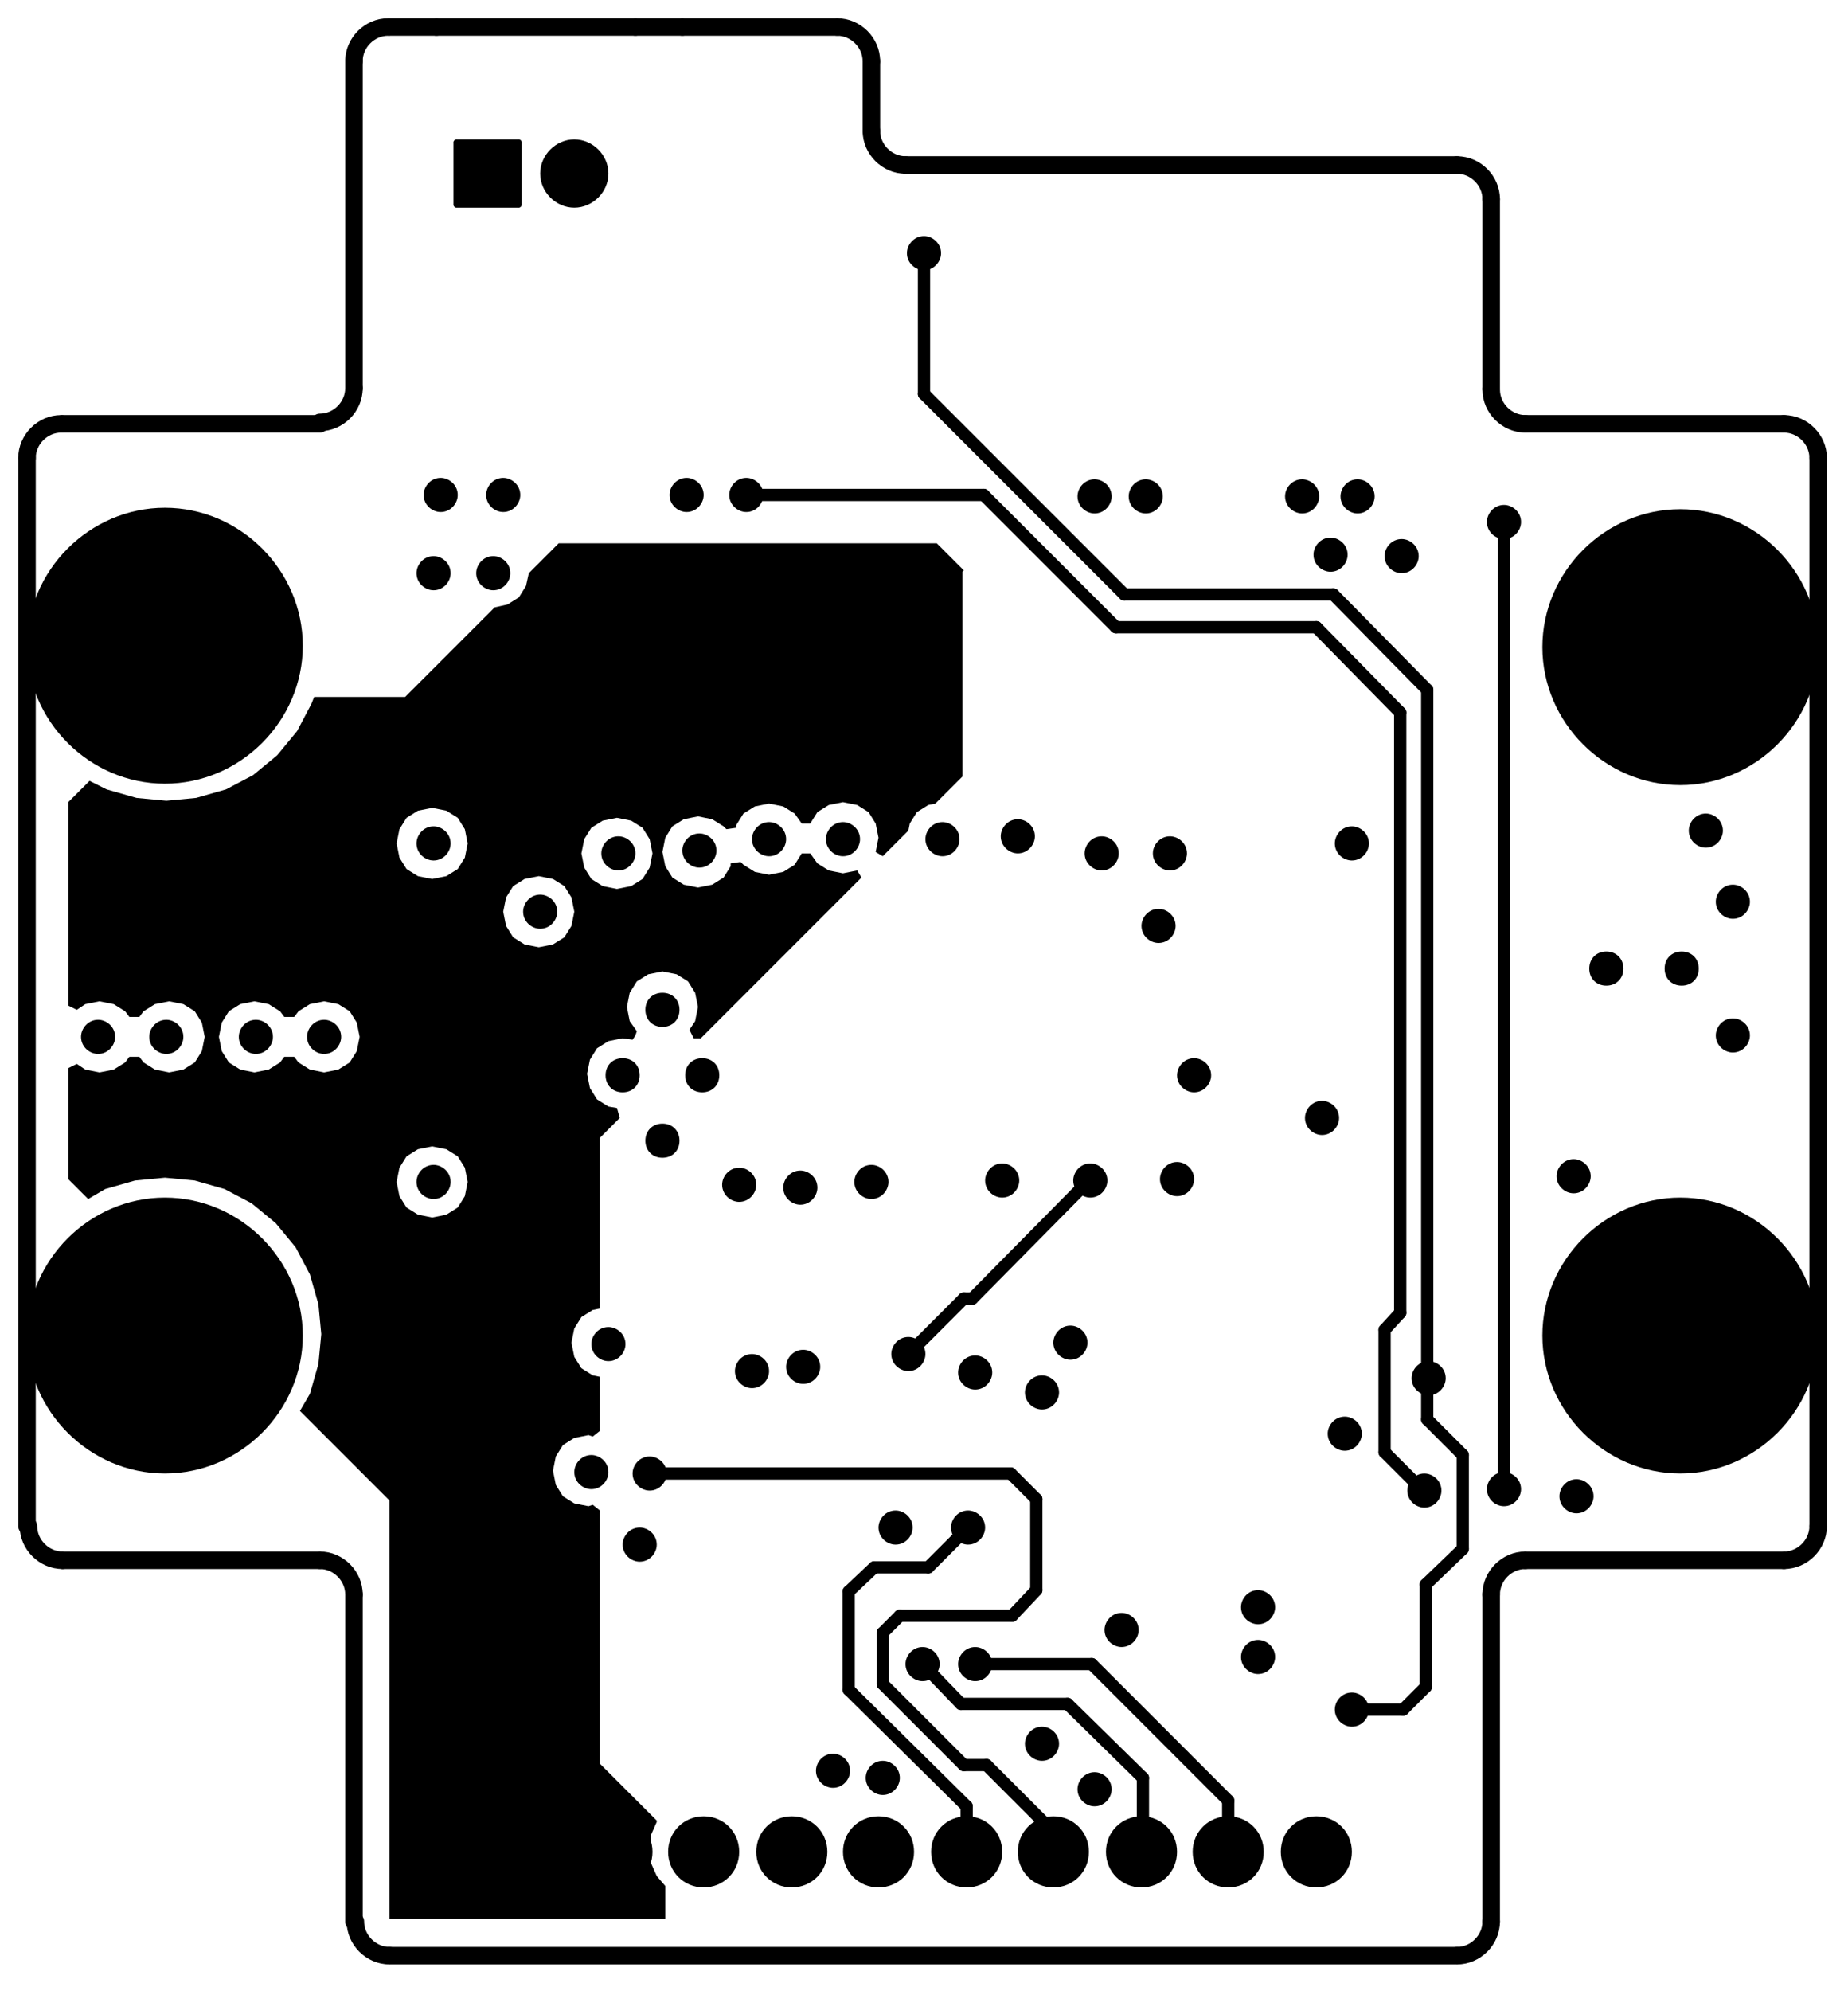 <?xml version="1.0" encoding="UTF-8"?>
<!DOCTYPE svg PUBLIC "-//W3C//DTD SVG 1.1//EN" "http://www.w3.org/Graphics/SVG/1.1/DTD/svg11.dtd">
<!-- Creator: CorelDRAW X7 -->
<svg xmlns="http://www.w3.org/2000/svg" xml:space="preserve" width="1.3in" height="1.4in" version="1.1" style="shape-rendering:geometricPrecision; text-rendering:geometricPrecision; image-rendering:optimizeQuality; fill-rule:evenodd; clip-rule:evenodd"
viewBox="0 0 1300 1400"
 xmlns:xlink="http://www.w3.org/1999/xlink">
 <defs>
  <style type="text/css">
   <![CDATA[
    .str0 {stroke:black;stroke-width:12.323;stroke-linecap:round}
    .str1 {stroke:black;stroke-width:8.626;stroke-linecap:round}
    .fil0 {fill:none;fill-rule:nonzero}
    .fil2 {fill:black}
    .fil1 {fill:black;fill-rule:nonzero}
   ]]>
  </style>
 </defs>
 <g id="Layer_x0020_1">
  <line class="fil0 str0" x1="274" y1="19" x2="307" y2= "19" />
  <line class="fil0 str0" x1="307" y1="19" x2="447" y2= "19" />
  <line class="fil0 str0" x1="249" y1="273" x2="249" y2= "43" />
  <line class="fil0 str0" x1="44" y1="298" x2="225" y2= "298" />
  <line class="fil0 str0" x1="274" y1="1375" x2="1025" y2= "1375" />
  <line class="fil0 str0" x1="249" y1="1351" x2="249" y2= "1121" />
  <line class="fil0 str0" x1="1049" y1="1351" x2="1049" y2= "1121" />
  <line class="fil0 str0" x1="1279" y1="1073" x2="1279" y2= "322" />
  <line class="fil0 str0" x1="1073" y1="1097" x2="1255" y2= "1097" />
  <line class="fil0 str0" x1="1073" y1="298" x2="1255" y2= "298" />
  <line class="fil0 str0" x1="1049" y1="273" x2="1049" y2= "140" />
  <line class="fil0 str0" x1="613" y1="92" x2="613" y2= "43" />
  <line class="fil0 str0" x1="637" y1="116" x2="1025" y2= "116" />
  <line class="fil0 str0" x1="480" y1="19" x2="589" y2= "19" />
  <line class="fil0 str0" x1="447" y1="19" x2="480" y2= "19" />
  <line class="fil0 str0" x1="19" y1="1073" x2="19" y2= "322" />
  <line class="fil0 str0" x1="44" y1="1097" x2="225" y2= "1097" />
  <path class="fil0 str0" d="M1049 1351c0,13 -11,24 -24,24"/>
  <path class="fil0 str0" d="M274 1375c-13,0 -24,-11 -24,-24"/>
  <path class="fil0 str0" d="M1279 1073c0,13 -11,24 -24,24"/>
  <path class="fil0 str0" d="M1049 1121c0,-13 11,-24 24,-24"/>
  <path class="fil0 str0" d="M1073 298c-13,0 -24,-11 -24,-24"/>
  <path class="fil0 str0" d="M1255 298c13,0 24,11 24,24"/>
  <path class="fil0 str0" d="M589 19c13,0 24,11 24,24"/>
  <path class="fil0 str0" d="M1025 116c13,0 24,11 24,24"/>
  <path class="fil0 str0" d="M637 116c-13,0 -24,-11 -24,-24"/>
  <path class="fil0 str0" d="M249 43c0,-13 11,-24 24,-24"/>
  <path class="fil0 str0" d="M19 322c0,-13 11,-24 24,-24"/>
  <path class="fil0 str0" d="M249 273c0,13 -11,24 -24,24"/>
  <path class="fil0 str0" d="M44 1097c-13,0 -24,-11 -24,-24"/>
  <path class="fil0 str0" d="M225 1097c13,0 24,11 24,24"/>
  <path class="fil1" d="M677 402l0 144 -19 19 -5 1 -8 5 -5 8 -1 5 -18 18 -5 -3 2 -10 -2 -10 -5 -8 -8 -5 -10 -2 -10 2 -8 5 -5 8 -3 0 -3 0 -5 -7 -8 -5 -10 -2 -10 2 -8 5 -5 8 0 2 -7 1 -2 -2 -8 -5 -10 -2 -10 2 -8 5 -5 8 -2 10 2 10 5 8 8 5 10 2 10 -2 8 -5 5 -8 0 -2 7 -1 2 2 8 5 10 2 10 -2 8 -5 5 -8 3 0 3 0 5 7 8 5 10 2 10 -2 3 5 -113 113 -5 0 -3 -6 4 -6 2 -10 -2 -10 -5 -8 -8 -5 -10 -2 -10 2 -8 5 -5 8 -2 10 2 10 5 7 -1 3 -2 3 -7 -1 -10 2 -8 5 -5 8 -2 10 2 10 5 8 8 5 6 1 2 7 -14 14 0 120 -5 1 -8 5 -5 8 -2 10 2 10 5 8 8 5 5 1 0 38 -5 4 -3 -1 -10 2 -8 5 -5 8 -2 10 2 10 5 8 8 5 10 2 3 -1 5 4 0 178 40 40 0 1 -4 9 -1 10 1 10 4 9 6 7 0 23 -194 0 0 -230 0 -1 0 -1 0 -4 0 -58 -63 -63 7 -12 6 -21 2 -21 -2 -21 -6 -21 -10 -19 -14 -17 -17 -14 -19 -10 -21 -6 -21 -2 -21 2 -21 6 -12 7 -14 -14 0 -78 6 -3 6 4 10 2 10 -2 8 -5 3 -4 7 0 3 4 8 5 10 2 10 -2 8 -5 5 -8 2 -10 -2 -10 -5 -8 -8 -5 -10 -2 -10 2 -8 5 -3 4 -7 0 -3 -4 -8 -5 -10 -2 -10 2 -6 4 -6 -3 0 -143 15 -15 12 6 21 6 21 2 21 -2 21 -6 19 -10 17 -14 14 -17 10 -19 2 -5 64 0 63 -63 9 -2 8 -5 5 -8 2 -9 21 -21 266 0 19 19zm-373 166l-10 2 -8 5 -5 8 -2 10 2 10 5 8 8 5 10 2 10 -2 8 -5 5 -8 2 -10 -2 -10 -5 -8 -8 -5 -10 -2zm130 7l-10 2 -8 5 -5 8 -2 10 2 10 5 8 8 5 10 2 10 -2 8 -5 5 -8 2 -10 -2 -10 -5 -8 -8 -5 -10 -2zm-55 41l-10 2 -8 5 -5 8 -2 10 2 10 5 8 8 5 10 2 10 -2 8 -5 5 -8 2 -10 -2 -10 -5 -8 -8 -5 -10 -2zm-200 88l-10 2 -8 5 -5 8 -2 10 2 10 5 8 8 5 10 2 10 -2 8 -5 3 -4 7 0 3 4 8 5 10 2 10 -2 8 -5 5 -8 2 -10 -2 -10 -5 -8 -8 -5 -10 -2 -10 2 -8 5 -3 4 -7 0 -3 -4 -8 -5 -10 -2zm125 102l-10 2 -8 5 -5 8 -2 10 2 10 5 8 8 5 10 2 10 -2 8 -5 5 -8 2 -10 -2 -10 -5 -8 -8 -5 -10 -2z"/>
  <line class="fil0 str1" x1="741" y1="1288" x2="694" y2= "1241" />
  <line class="fil0 str1" x1="678" y1="1241" x2="694" y2= "1241" />
  <line class="fil0 str1" x1="741" y1="1302" x2="741" y2= "1288" />
  <line class="fil0 str1" x1="621" y1="1184" x2="621" y2= "1148" />
  <line class="fil0 str1" x1="678" y1="1241" x2="621" y2= "1184" />
  <line class="fil0 str1" x1="680" y1="1270" x2="597" y2= "1188" />
  <line class="fil0 str1" x1="680" y1="1302" x2="680" y2= "1270" />
  <line class="fil0 str1" x1="597" y1="1188" x2="597" y2= "1119" />
  <line class="fil0 str1" x1="1004" y1="969" x2="1004" y2= "485" />
  <line class="fil0 str1" x1="1004" y1="485" x2="938" y2= "418" />
  <line class="fil0 str1" x1="597" y1="1119" x2="615" y2= "1102" />
  <line class="fil0 str1" x1="615" y1="1102" x2="653" y2= "1102" />
  <line class="fil0 str1" x1="653" y1="1102" x2="681" y2= "1074" />
  <line class="fil0 str1" x1="1004" y1="998" x2="1004" y2= "969" />
  <line class="fil0 str1" x1="684" y1="913" x2="766" y2= "830" />
  <line class="fil0 str1" x1="678" y1="913" x2="684" y2= "913" />
  <line class="fil0 str1" x1="864" y1="1266" x2="768" y2= "1170" />
  <line class="fil0 str1" x1="686" y1="1170" x2="768" y2= "1170" />
  <line class="fil0 str1" x1="864" y1="1302" x2="864" y2= "1266" />
  <line class="fil0 str1" x1="804" y1="1302" x2="804" y2= "1250" />
  <line class="fil0 str1" x1="985" y1="501" x2="926" y2= "441" />
  <line class="fil0 str1" x1="785" y1="441" x2="692" y2= "348" />
  <line class="fil0 str1" x1="785" y1="441" x2="926" y2= "441" />
  <line class="fil0 str1" x1="974" y1="935" x2="985" y2= "923" />
  <line class="fil0 str1" x1="985" y1="923" x2="985" y2= "501" />
  <line class="fil0 str1" x1="1001" y1="1048" x2="974" y2= "1021" />
  <line class="fil0 str1" x1="974" y1="1021" x2="974" y2= "935" />
  <line class="fil0 str1" x1="1029" y1="1023" x2="1004" y2= "998" />
  <line class="fil0 str1" x1="650" y1="277" x2="650" y2= "178" />
  <line class="fil0 str1" x1="791" y1="418" x2="650" y2= "277" />
  <line class="fil0 str1" x1="987" y1="1202" x2="1003" y2= "1186" />
  <line class="fil0 str1" x1="1003" y1="1186" x2="1003" y2= "1114" />
  <line class="fil0 str1" x1="1003" y1="1114" x2="1029" y2= "1089" />
  <line class="fil0 str1" x1="1029" y1="1089" x2="1029" y2= "1023" />
  <line class="fil0 str1" x1="1058" y1="1047" x2="1058" y2= "367" />
  <line class="fil0 str1" x1="676" y1="1198" x2="649" y2= "1170" />
  <line class="fil0 str1" x1="804" y1="1250" x2="751" y2= "1198" />
  <line class="fil0 str1" x1="676" y1="1198" x2="751" y2= "1198" />
  <line class="fil0 str1" x1="951" y1="1202" x2="987" y2= "1202" />
  <line class="fil0 str1" x1="525" y1="348" x2="692" y2= "348" />
  <line class="fil0 str1" x1="791" y1="418" x2="938" y2= "418" />
  <line class="fil0 str1" x1="639" y1="952" x2="678" y2= "913" />
  <line class="fil0 str1" x1="621" y1="1148" x2="633" y2= "1136" />
  <line class="fil0 str1" x1="633" y1="1136" x2="712" y2= "1136" />
  <line class="fil0 str1" x1="729" y1="1054" x2="711" y2= "1036" />
  <line class="fil0 str1" x1="457" y1="1036" x2="711" y2= "1036" />
  <line class="fil0 str1" x1="729" y1="1118" x2="729" y2= "1054" />
  <line class="fil0 str1" x1="712" y1="1136" x2="729" y2= "1118" />
  <path class="fil1" d="M1142 681c0,-7 -5,-12 -12,-12 -7,0 -12,5 -12,12 0,7 5,12 12,12 7,0 12,-5 12,-12z"/>
  <path class="fil1" d="M1195 681c0,-7 -5,-12 -12,-12 -7,0 -12,5 -12,12 0,7 5,12 12,12 7,0 12,-5 12,-12z"/>
  <path class="fil1" d="M506 756c0,-7 -5,-12 -12,-12 -7,0 -12,5 -12,12 0,7 5,12 12,12 7,0 12,-5 12,-12z"/>
  <path class="fil1" d="M450 756c0,-7 -5,-12 -12,-12 -7,0 -12,5 -12,12 0,7 5,12 12,12 7,0 12,-5 12,-12z"/>
  <path class="fil1" d="M478 710c0,-7 -5,-12 -12,-12 -7,0 -12,5 -12,12 0,7 5,12 12,12 7,0 12,-5 12,-12z"/>
  <path class="fil1" d="M478 802c0,-7 -5,-12 -12,-12 -7,0 -12,5 -12,12 0,7 5,12 12,12 7,0 12,-5 12,-12z"/>
  <path class="fil1" d="M428 1035c0,-7 -6,-12 -12,-12 -7,0 -12,6 -12,12 0,7 6,12 12,12 7,0 12,-6 12,-12z"/>
  <path class="fil1" d="M81 729c0,-7 -6,-12 -12,-12 -7,0 -12,6 -12,12 0,7 6,12 12,12 7,0 12,-6 12,-12z"/>
  <path class="fil1" d="M129 729c0,-7 -6,-12 -12,-12 -7,0 -12,6 -12,12 0,7 6,12 12,12 7,0 12,-6 12,-12z"/>
  <path class="fil1" d="M240 729c0,-7 -6,-12 -12,-12 -7,0 -12,6 -12,12 0,7 6,12 12,12 7,0 12,-6 12,-12z"/>
  <path class="fil1" d="M192 729c0,-7 -6,-12 -12,-12 -7,0 -12,6 -12,12 0,7 6,12 12,12 7,0 12,-6 12,-12z"/>
  <path class="fil1" d="M642 1074c0,-7 -6,-12 -12,-12 -7,0 -12,6 -12,12 0,7 6,12 12,12 7,0 12,-6 12,-12z"/>
  <path class="fil1" d="M897 1130c0,-7 -6,-12 -12,-12 -7,0 -12,6 -12,12 0,7 6,12 12,12 7,0 12,-6 12,-12z"/>
  <path class="fil1" d="M897 1165c0,-7 -6,-12 -12,-12 -7,0 -12,6 -12,12 0,7 6,12 12,12 7,0 12,-6 12,-12z"/>
  <path class="fil1" d="M942 786c0,-7 -6,-12 -12,-12 -7,0 -12,6 -12,12 0,7 6,12 12,12 7,0 12,-6 12,-12z"/>
  <path class="fil1" d="M998 391c0,-7 -6,-12 -12,-12 -7,0 -12,6 -12,12 0,7 6,12 12,12 7,0 12,-6 12,-12z"/>
  <path class="fil1" d="M948 390c0,-7 -6,-12 -12,-12 -7,0 -12,6 -12,12 0,7 6,12 12,12 7,0 12,-6 12,-12z"/>
  <path class="fil1" d="M317 403c0,-7 -6,-12 -12,-12 -7,0 -12,6 -12,12 0,7 6,12 12,12 7,0 12,-6 12,-12z"/>
  <path class="fil1" d="M359 403c0,-7 -6,-12 -12,-12 -7,0 -12,6 -12,12 0,7 6,12 12,12 7,0 12,-6 12,-12z"/>
  <path class="fil1" d="M317 831c0,-7 -6,-12 -12,-12 -7,0 -12,6 -12,12 0,7 6,12 12,12 7,0 12,-6 12,-12z"/>
  <path class="fil1" d="M1121 1052c0,-7 -6,-12 -12,-12 -7,0 -12,6 -12,12 0,7 6,12 12,12 7,0 12,-6 12,-12z"/>
  <path class="fil1" d="M662 178c0,-7 -6,-12 -12,-12 -7,0 -12,6 -12,12 0,7 6,12 12,12 7,0 12,-6 12,-12z"/>
  <path class="fil1" d="M1017 969c0,-7 -6,-12 -12,-12 -7,0 -12,6 -12,12 0,7 6,12 12,12 7,0 12,-6 12,-12z"/>
  <path class="fil1" d="M1070 367c0,-7 -6,-12 -12,-12 -7,0 -12,6 -12,12 0,7 6,12 12,12 7,0 12,-6 12,-12z"/>
  <path class="fil1" d="M1070 1047c0,-7 -6,-12 -12,-12 -7,0 -12,6 -12,12 0,7 6,12 12,12 7,0 12,-6 12,-12z"/>
  <path class="fil1" d="M745 1226c0,-7 -6,-12 -12,-12 -7,0 -12,6 -12,12 0,7 6,12 12,12 7,0 12,-6 12,-12z"/>
  <path class="fil1" d="M675 590c0,-7 -6,-12 -12,-12 -7,0 -12,6 -12,12 0,7 6,12 12,12 7,0 12,-6 12,-12z"/>
  <path class="fil1" d="M840 829c0,-7 -6,-12 -12,-12 -7,0 -12,6 -12,12 0,7 6,12 12,12 7,0 12,-6 12,-12z"/>
  <path class="fil1" d="M469 1036c0,-7 -6,-12 -12,-12 -7,0 -12,6 -12,12 0,7 6,12 12,12 7,0 12,-6 12,-12z"/>
  <path class="fil1" d="M958 1008c0,-7 -6,-12 -12,-12 -7,0 -12,6 -12,12 0,7 6,12 12,12 7,0 12,-6 12,-12z"/>
  <path class="fil1" d="M651 952c0,-7 -6,-12 -12,-12 -7,0 -12,6 -12,12 0,7 6,12 12,12 7,0 12,-6 12,-12z"/>
  <path class="fil1" d="M698 965c0,-7 -6,-12 -12,-12 -7,0 -12,6 -12,12 0,7 6,12 12,12 7,0 12,-6 12,-12z"/>
  <path class="fil1" d="M661 475c0,-7 -6,-12 -12,-12 -7,0 -12,6 -12,12 0,7 6,12 12,12 7,0 12,-6 12,-12z"/>
  <path class="fil1" d="M827 651c0,-7 -6,-12 -12,-12 -7,0 -12,6 -12,12 0,7 6,12 12,12 7,0 12,-6 12,-12z"/>
  <path class="fil1" d="M553 590c0,-7 -6,-12 -12,-12 -7,0 -12,6 -12,12 0,7 6,12 12,12 7,0 12,-6 12,-12z"/>
  <path class="fil1" d="M577 961c0,-7 -6,-12 -12,-12 -7,0 -12,6 -12,12 0,7 6,12 12,12 7,0 12,-6 12,-12z"/>
  <path class="fil1" d="M661 1170c0,-7 -6,-12 -12,-12 -7,0 -12,6 -12,12 0,7 6,12 12,12 7,0 12,-6 12,-12z"/>
  <path class="fil1" d="M532 833c0,-7 -6,-12 -12,-12 -7,0 -12,6 -12,12 0,7 6,12 12,12 7,0 12,-6 12,-12z"/>
  <path class="fil1" d="M661 397c0,-7 -6,-12 -12,-12 -7,0 -12,6 -12,12 0,7 6,12 12,12 7,0 12,-6 12,-12z"/>
  <path class="fil1" d="M1231 728c0,-7 -6,-12 -12,-12 -7,0 -12,6 -12,12 0,7 6,12 12,12 7,0 12,-6 12,-12z"/>
  <path class="fil1" d="M661 436c0,-7 -6,-12 -12,-12 -7,0 -12,6 -12,12 0,7 6,12 12,12 7,0 12,-6 12,-12z"/>
  <path class="fil1" d="M779 830c0,-7 -6,-12 -12,-12 -7,0 -12,6 -12,12 0,7 6,12 12,12 7,0 12,-6 12,-12z"/>
  <path class="fil1" d="M625 831c0,-7 -6,-12 -12,-12 -7,0 -12,6 -12,12 0,7 6,12 12,12 7,0 12,-6 12,-12z"/>
  <path class="fil1" d="M633 1250c0,-7 -6,-12 -12,-12 -7,0 -12,6 -12,12 0,7 6,12 12,12 7,0 12,-6 12,-12z"/>
  <path class="fil1" d="M801 1146c0,-7 -6,-12 -12,-12 -7,0 -12,6 -12,12 0,7 6,12 12,12 7,0 12,-6 12,-12z"/>
  <path class="fil1" d="M537 348c0,-7 -6,-12 -12,-12 -7,0 -12,6 -12,12 0,7 6,12 12,12 7,0 12,-6 12,-12z"/>
  <path class="fil1" d="M462 1086c0,-7 -6,-12 -12,-12 -7,0 -12,6 -12,12 0,7 6,12 12,12 7,0 12,-6 12,-12z"/>
  <path class="fil1" d="M392 641c0,-7 -6,-12 -12,-12 -7,0 -12,6 -12,12 0,7 6,12 12,12 7,0 12,-6 12,-12z"/>
  <path class="fil1" d="M698 1170c0,-7 -6,-12 -12,-12 -7,0 -12,6 -12,12 0,7 6,12 12,12 7,0 12,-6 12,-12z"/>
  <path class="fil1" d="M693 1074c0,-7 -6,-12 -12,-12 -7,0 -12,6 -12,12 0,7 6,12 12,12 7,0 12,-6 12,-12z"/>
  <path class="fil1" d="M366 348c0,-7 -6,-12 -12,-12 -7,0 -12,6 -12,12 0,7 6,12 12,12 7,0 12,-6 12,-12z"/>
  <path class="fil1" d="M266 568c0,-7 -6,-12 -12,-12 -7,0 -12,6 -12,12 0,7 6,12 12,12 7,0 12,-6 12,-12z"/>
  <path class="fil1" d="M322 348c0,-7 -6,-12 -12,-12 -7,0 -12,6 -12,12 0,7 6,12 12,12 7,0 12,-6 12,-12z"/>
  <path class="fil1" d="M782 1258c0,-7 -6,-12 -12,-12 -7,0 -12,6 -12,12 0,7 6,12 12,12 7,0 12,-6 12,-12z"/>
  <path class="fil1" d="M598 1245c0,-7 -6,-12 -12,-12 -7,0 -12,6 -12,12 0,7 6,12 12,12 7,0 12,-6 12,-12z"/>
  <path class="fil1" d="M928 349c0,-7 -6,-12 -12,-12 -7,0 -12,6 -12,12 0,7 6,12 12,12 7,0 12,-6 12,-12z"/>
  <path class="fil1" d="M835 600c0,-7 -6,-12 -12,-12 -7,0 -12,6 -12,12 0,7 6,12 12,12 7,0 12,-6 12,-12z"/>
  <path class="fil1" d="M782 349c0,-7 -6,-12 -12,-12 -7,0 -12,6 -12,12 0,7 6,12 12,12 7,0 12,-6 12,-12z"/>
  <path class="fil1" d="M963 593c0,-7 -6,-12 -12,-12 -7,0 -12,6 -12,12 0,7 6,12 12,12 7,0 12,-6 12,-12z"/>
  <path class="fil1" d="M765 944c0,-7 -6,-12 -12,-12 -7,0 -12,6 -12,12 0,7 6,12 12,12 7,0 12,-6 12,-12z"/>
  <path class="fil1" d="M818 349c0,-7 -6,-12 -12,-12 -7,0 -12,6 -12,12 0,7 6,12 12,12 7,0 12,-6 12,-12z"/>
  <path class="fil1" d="M440 945c0,-7 -6,-12 -12,-12 -7,0 -12,6 -12,12 0,7 6,12 12,12 7,0 12,-6 12,-12z"/>
  <path class="fil1" d="M745 979c0,-7 -6,-12 -12,-12 -7,0 -12,6 -12,12 0,7 6,12 12,12 7,0 12,-6 12,-12z"/>
  <path class="fil1" d="M1231 634c0,-7 -6,-12 -12,-12 -7,0 -12,6 -12,12 0,7 6,12 12,12 7,0 12,-6 12,-12z"/>
  <path class="fil1" d="M317 593c0,-7 -6,-12 -12,-12 -7,0 -12,6 -12,12 0,7 6,12 12,12 7,0 12,-6 12,-12z"/>
  <path class="fil1" d="M495 348c0,-7 -6,-12 -12,-12 -7,0 -12,6 -12,12 0,7 6,12 12,12 7,0 12,-6 12,-12z"/>
  <path class="fil1" d="M1212 584c0,-7 -6,-12 -12,-12 -7,0 -12,6 -12,12 0,7 6,12 12,12 7,0 12,-6 12,-12z"/>
  <path class="fil1" d="M963 1202c0,-7 -6,-12 -12,-12 -7,0 -12,6 -12,12 0,7 6,12 12,12 7,0 12,-6 12,-12z"/>
  <path class="fil1" d="M728 588c0,-7 -6,-12 -12,-12 -7,0 -12,6 -12,12 0,7 6,12 12,12 7,0 12,-6 12,-12z"/>
  <path class="fil1" d="M717 830c0,-7 -6,-12 -12,-12 -7,0 -12,6 -12,12 0,7 6,12 12,12 7,0 12,-6 12,-12z"/>
  <path class="fil1" d="M249 529c0,-7 -6,-12 -12,-12 -7,0 -12,6 -12,12 0,7 6,12 12,12 7,0 12,-6 12,-12z"/>
  <path class="fil1" d="M358 755c0,-7 -6,-12 -12,-12 -7,0 -12,6 -12,12 0,7 6,12 12,12 7,0 12,-6 12,-12z"/>
  <path class="fil1" d="M852 756c0,-7 -6,-12 -12,-12 -7,0 -12,6 -12,12 0,7 6,12 12,12 7,0 12,-6 12,-12z"/>
  <path class="fil1" d="M1014 1048c0,-7 -6,-12 -12,-12 -7,0 -12,6 -12,12 0,7 6,12 12,12 7,0 12,-6 12,-12z"/>
  <path class="fil1" d="M967 349c0,-7 -6,-12 -12,-12 -7,0 -12,6 -12,12 0,7 6,12 12,12 7,0 12,-6 12,-12z"/>
  <path class="fil1" d="M575 835c0,-7 -6,-12 -12,-12 -7,0 -12,6 -12,12 0,7 6,12 12,12 7,0 12,-6 12,-12z"/>
  <path class="fil1" d="M541 964c0,-7 -6,-12 -12,-12 -7,0 -12,6 -12,12 0,7 6,12 12,12 7,0 12,-6 12,-12z"/>
  <path class="fil1" d="M504 598c0,-7 -6,-12 -12,-12 -7,0 -12,6 -12,12 0,7 6,12 12,12 7,0 12,-6 12,-12z"/>
  <path class="fil1" d="M787 600c0,-7 -6,-12 -12,-12 -7,0 -12,6 -12,12 0,7 6,12 12,12 7,0 12,-6 12,-12z"/>
  <path class="fil1" d="M605 590c0,-7 -6,-12 -12,-12 -7,0 -12,6 -12,12 0,7 6,12 12,12 7,0 12,-6 12,-12z"/>
  <path class="fil1" d="M222 568c0,-7 -6,-12 -12,-12 -7,0 -12,6 -12,12 0,7 6,12 12,12 7,0 12,-6 12,-12z"/>
  <path class="fil1" d="M1119 827c0,-7 -6,-12 -12,-12 -7,0 -12,6 -12,12 0,7 6,12 12,12 7,0 12,-6 12,-12z"/>
  <path class="fil1" d="M447 600c0,-7 -6,-12 -12,-12 -7,0 -12,6 -12,12 0,7 6,12 12,12 7,0 12,-6 12,-12z"/>
  <path class="fil1" d="M864 1302l25 0c0,-14 -11,-25 -25,-25 -14,0 -25,11 -25,25 0,14 11,25 25,25 14,0 25,-11 25,-25l-25 0z"/>
  <path class="fil1" d="M741 1302l25 0c0,-14 -11,-25 -25,-25 -14,0 -25,11 -25,25 0,14 11,25 25,25 14,0 25,-11 25,-25l-25 0z"/>
  <path class="fil1" d="M803 1302l25 0c0,-14 -11,-25 -25,-25 -14,0 -25,11 -25,25 0,14 11,25 25,25 14,0 25,-11 25,-25l-25 0z"/>
  <path class="fil1" d="M926 1302l25 0c0,-14 -11,-25 -25,-25 -14,0 -25,11 -25,25 0,14 11,25 25,25 14,0 25,-11 25,-25l-25 0z"/>
  <polygon class="fil2" points="367,100 365,98 321,98 319,100 319,144 321,146 365,146 367,144 "/>
  <path class="fil1" d="M365 100l0 -2 0 0c1,0 2,1 2,2l-2 0z"/>
  <path class="fil1" d="M321 100l-2 0 0 0c0,-1 1,-2 2,-2l0 2z"/>
  <path class="fil1" d="M321 144l0 2 0 0c-1,0 -2,-1 -2,-2l2 0z"/>
  <path class="fil1" d="M365 144l2 0 0 0c0,1 -1,2 -2,2l0 -2z"/>
  <path class="fil1" d="M404 122l24 0c0,-13 -11,-24 -24,-24 -13,0 -24,11 -24,24 0,13 11,24 24,24 13,0 24,-11 24,-24l-24 0z"/>
  <path class="fil1" d="M1182 455l97 0c0,-53 -44,-97 -97,-97 -53,0 -97,44 -97,97 0,53 44,97 97,97 53,0 97,-44 97,-97l-97 0z"/>
  <path class="fil1" d="M1182 939l97 0c0,-53 -44,-97 -97,-97 -53,0 -97,44 -97,97 0,53 44,97 97,97 53,0 97,-44 97,-97l-97 0z"/>
  <polygon class="fil2" points="397,1279 395,1277 350,1277 347,1279 347,1324 350,1326 395,1326 397,1324 "/>
  <path class="fil1" d="M395 1279l0 -2 0 0c1,0 2,1 2,2l-2 0z"/>
  <path class="fil1" d="M350 1279l-2 0 0 0c0,-1 1,-2 2,-2l0 2z"/>
  <path class="fil1" d="M350 1324l0 2 0 0c-1,0 -2,-1 -2,-2l2 0z"/>
  <path class="fil1" d="M395 1324l2 0 0 0c0,1 -1,2 -2,2l0 -2z"/>
  <path class="fil1" d="M434 1302l25 0c0,-14 -11,-25 -25,-25 -14,0 -25,11 -25,25 0,14 11,25 25,25 14,0 25,-11 25,-25l-25 0z"/>
  <path class="fil1" d="M495 1302l25 0c0,-14 -11,-25 -25,-25 -14,0 -25,11 -25,25 0,14 11,25 25,25 14,0 25,-11 25,-25l-25 0z"/>
  <path class="fil1" d="M557 1302l25 0c0,-14 -11,-25 -25,-25 -14,0 -25,11 -25,25 0,14 11,25 25,25 14,0 25,-11 25,-25l-25 0z"/>
  <path class="fil1" d="M618 1302l25 0c0,-14 -11,-25 -25,-25 -14,0 -25,11 -25,25 0,14 11,25 25,25 14,0 25,-11 25,-25l-25 0z"/>
  <path class="fil1" d="M680 1302l25 0c0,-14 -11,-25 -25,-25 -14,0 -25,11 -25,25 0,14 11,25 25,25 14,0 25,-11 25,-25l-25 0z"/>
  <path class="fil1" d="M116 454l97 0c0,-53 -44,-97 -97,-97 -53,0 -97,44 -97,97 0,53 44,97 97,97 53,0 97,-44 97,-97l-97 0z"/>
  <path class="fil1" d="M116 939l97 0c0,-53 -44,-97 -97,-97 -53,0 -97,44 -97,97 0,53 44,97 97,97 53,0 97,-44 97,-97l-97 0z"/>
 </g>
</svg>
